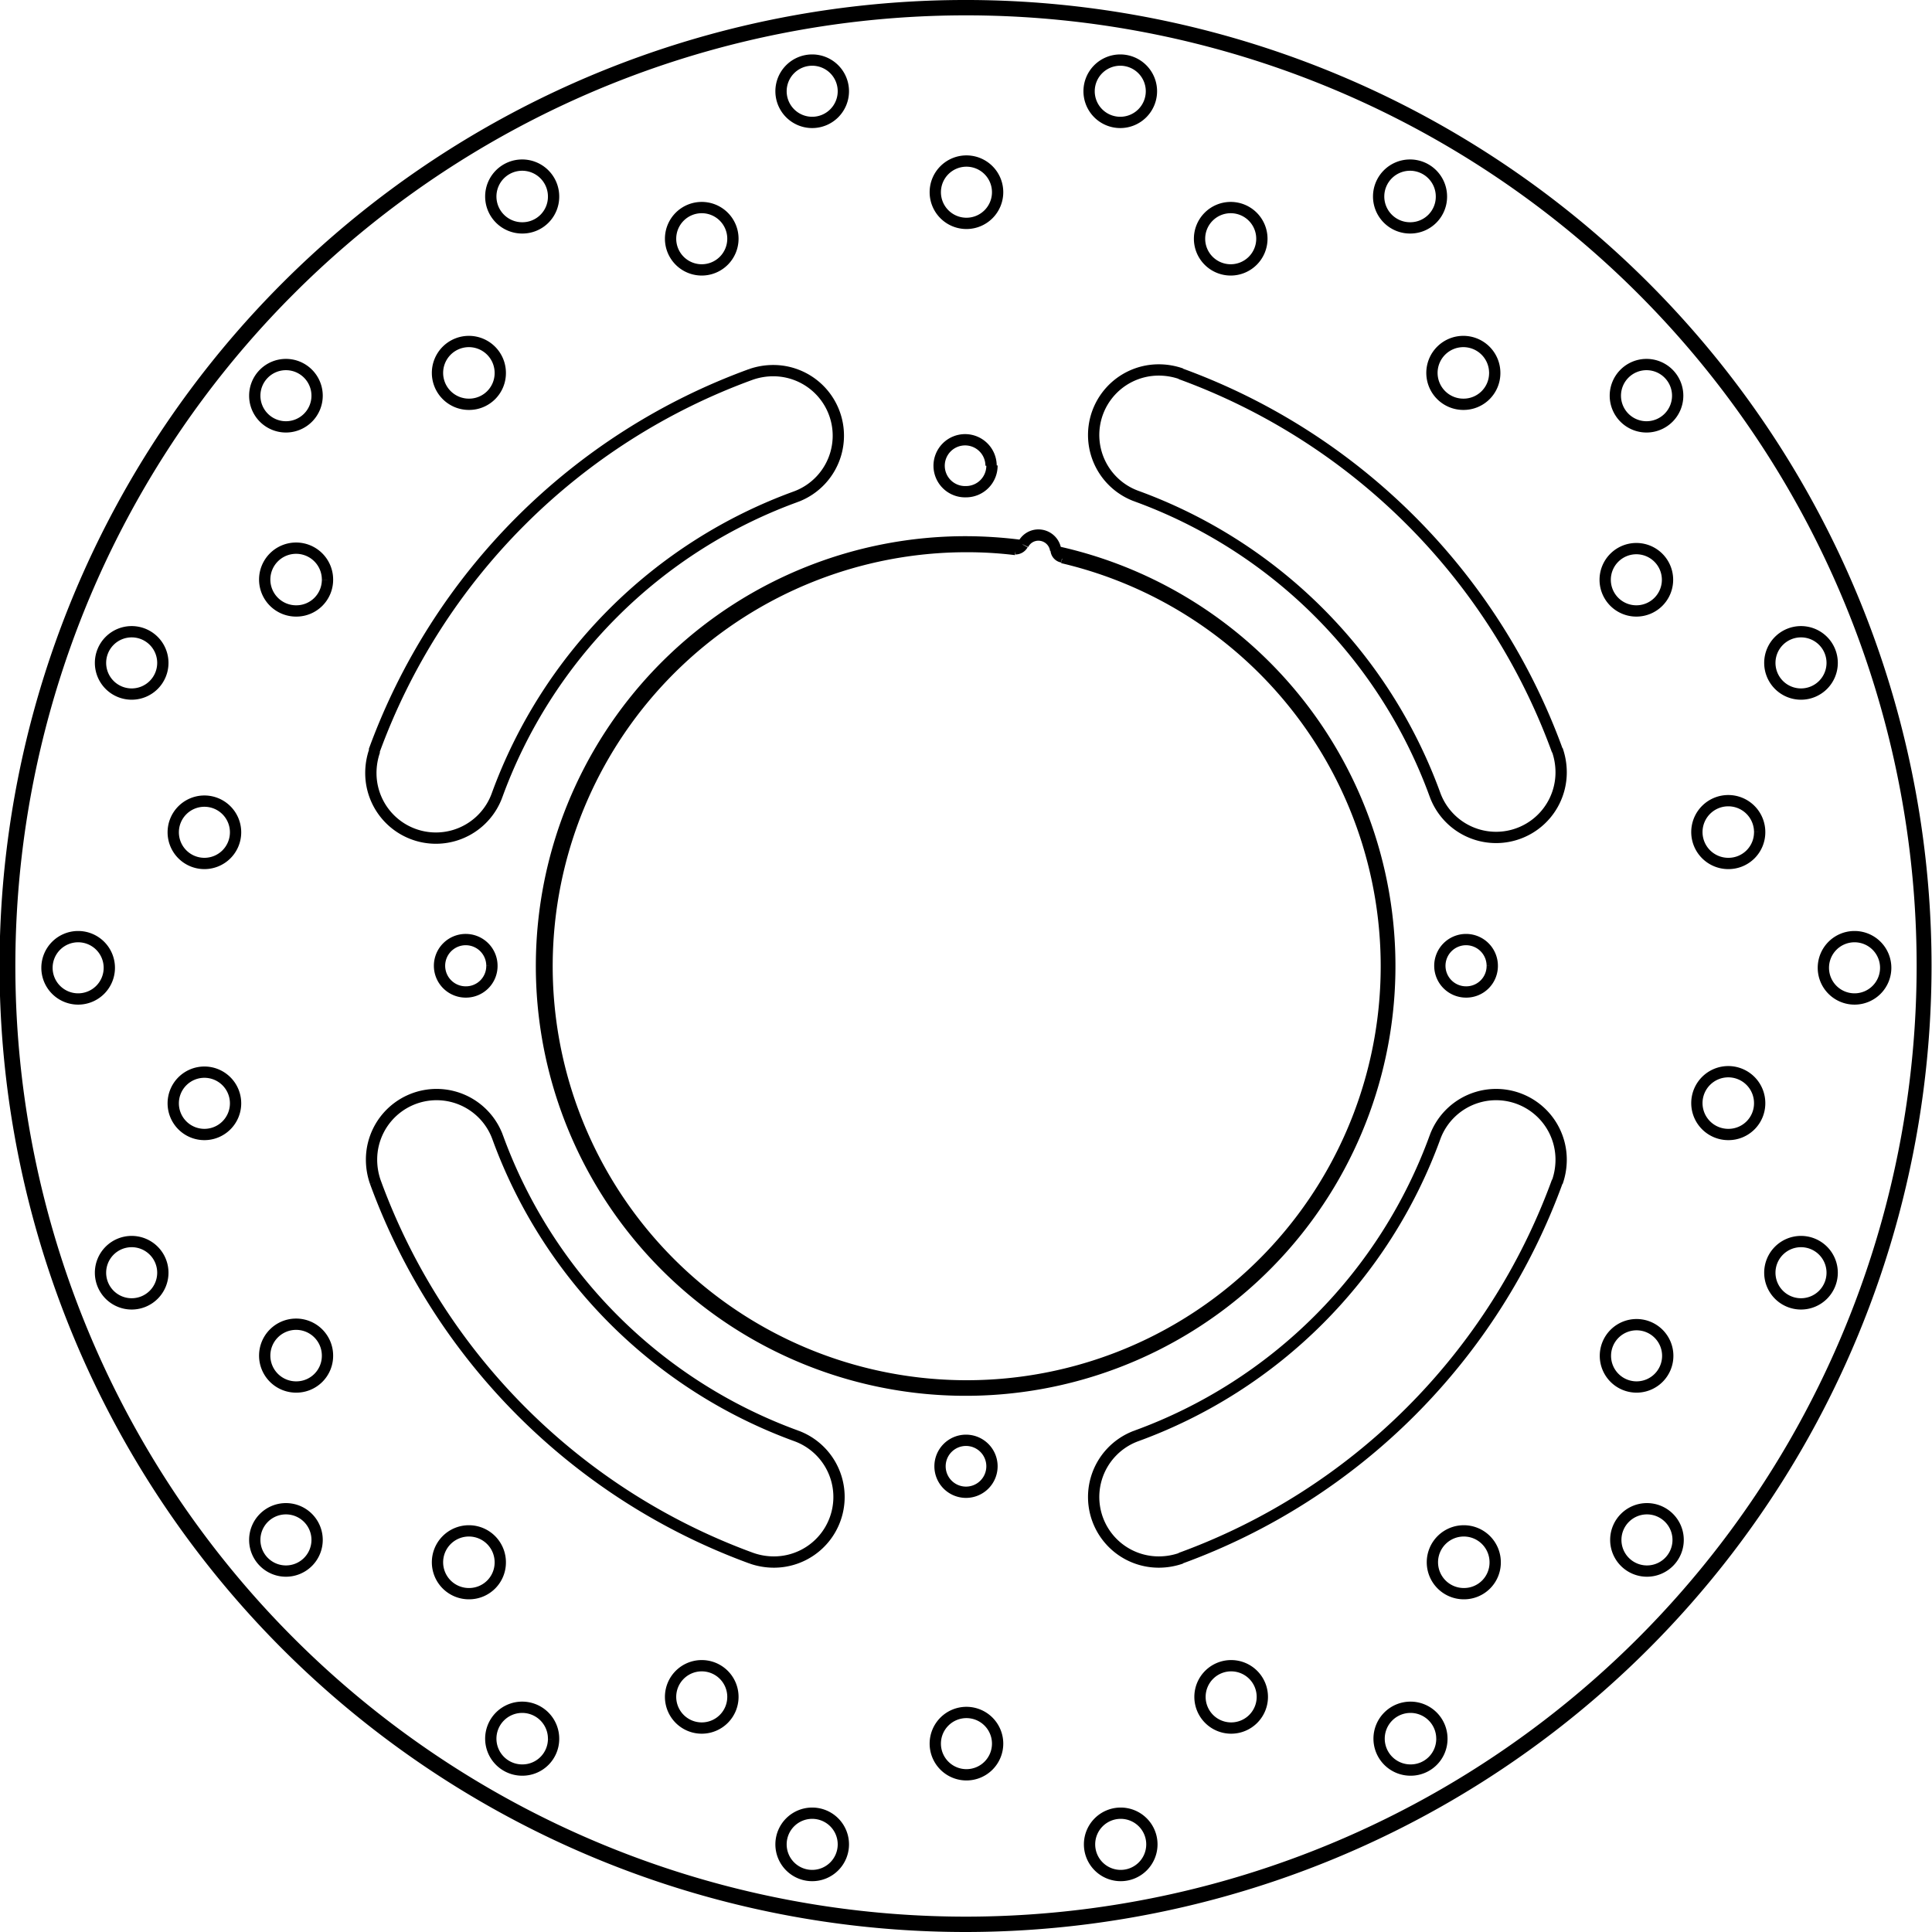 <svg xmlns="http://www.w3.org/2000/svg" width="8554" height="8554" viewBox="0 0 85.54 85.54"><defs><style>.a{fill:none;stroke:#000;stroke-linejoin:bevel;stroke-width:0.5px;}</style></defs><path class="a" d="M845.49,576.59h0a.33.33,0,0,0,.27.3m-2.07-.36h0a.37.37,0,0,0,.32-.19M884,595h0a42.52,42.52,0,1,0-42.52,42.52A42.54,42.54,0,0,0,884,595m-38.53-18.41h0a.77.77,0,0,0-.76-.67.75.75,0,0,0-.68.42M820.51,595h0a1.16,1.16,0,1,0-1.16,1.15,1.15,1.15,0,0,0,1.16-1.15m29.2-38.73h0a1.38,1.38,0,1,0-1.38,1.38,1.38,1.38,0,0,0,1.38-1.38m4.89,6.53h0a1.38,1.38,0,1,0-1.38,1.38,1.38,1.38,0,0,0,1.38-1.38m7.95-1.86h0a1.39,1.39,0,1,0-1.38,1.38,1.38,1.38,0,0,0,1.38-1.38m2.36,7.81h0a1.39,1.39,0,1,0-1.39,1.38,1.38,1.38,0,0,0,1.39-1.38m8.1,1h0a1.38,1.38,0,1,0-1.38,1.38,1.38,1.38,0,0,0,1.38-1.38m-.45,8.15h0a1.38,1.38,0,1,0-1.38,1.38,1.38,1.38,0,0,0,1.38-1.38m7.29,3.68h0a1.38,1.38,0,1,0-1.38,1.38,1.38,1.38,0,0,0,1.38-1.38m-3.21,7.5h0a1.39,1.39,0,1,0-1.39,1.38,1.38,1.38,0,0,0,1.39-1.38m5.58,6h0a1.38,1.38,0,1,0-1.38,1.38,1.38,1.38,0,0,0,1.38-1.38m-5.58,6h0a1.39,1.39,0,1,0-1.39,1.38,1.38,1.38,0,0,0,1.39-1.38m3.21,7.5h0a1.38,1.38,0,1,0-1.38,1.38,1.38,1.38,0,0,0,1.38-1.38m-7.28,3.68h0a1.38,1.38,0,1,0-1.38,1.38,1.38,1.38,0,0,0,1.38-1.38m.46,8.15h0a1.38,1.38,0,1,0-1.38,1.38,1.38,1.38,0,0,0,1.38-1.38m-8.1,1h0a1.39,1.39,0,1,0-1.39,1.38,1.38,1.38,0,0,0,1.39-1.38m-2.36,7.81h0a1.39,1.39,0,1,0-1.38,1.38,1.38,1.38,0,0,0,1.38-1.38m-7.95-1.86h0a1.38,1.38,0,1,0-1.38,1.38,1.38,1.38,0,0,0,1.38-1.38m-4.89,6.53h0a1.38,1.38,0,1,0-1.38,1.38,1.38,1.38,0,0,0,1.38-1.38m-6.83-4.47h0a1.38,1.38,0,1,0-1.38,1.39,1.38,1.38,0,0,0,1.38-1.39m-6.83,4.47h0a1.38,1.38,0,1,0-1.38,1.38,1.38,1.38,0,0,0,1.38-1.38m-4.89-6.53h0a1.38,1.38,0,1,0-1.38,1.38,1.38,1.38,0,0,0,1.38-1.38m-7.94,1.86h0a1.39,1.39,0,1,0-1.39,1.38,1.38,1.38,0,0,0,1.39-1.38m-2.36-7.81h0a1.39,1.39,0,1,0-1.38,1.38,1.38,1.38,0,0,0,1.38-1.38m-8.11-1h0a1.38,1.38,0,1,0-1.38,1.38,1.38,1.38,0,0,0,1.38-1.38m.46-8.15h0a1.39,1.39,0,1,0-1.38,1.38,1.38,1.38,0,0,0,1.38-1.38m-7.29-3.68h0a1.38,1.38,0,1,0-1.38,1.38,1.38,1.38,0,0,0,1.38-1.38m3.22-7.5h0a1.38,1.38,0,1,0-1.38,1.38,1.38,1.38,0,0,0,1.38-1.38m-5.59-6h0a1.38,1.38,0,1,0-1.38,1.38,1.38,1.38,0,0,0,1.38-1.38m5.59-6h0a1.38,1.38,0,1,0-1.38,1.38,1.38,1.38,0,0,0,1.38-1.38m-3.22-7.5h0a1.38,1.38,0,1,0-1.38,1.38,1.38,1.38,0,0,0,1.38-1.38m7.29-3.68h0a1.39,1.39,0,1,0-1.38,1.38,1.38,1.38,0,0,0,1.38-1.38m-.46-8.15h0a1.38,1.38,0,1,0-1.38,1.38,1.38,1.38,0,0,0,1.38-1.38m8.11-1h0a1.39,1.39,0,1,0-1.38,1.38,1.38,1.38,0,0,0,1.38-1.38m2.36-7.81h0a1.39,1.39,0,1,0-1.39,1.38,1.38,1.38,0,0,0,1.39-1.38m7.94,1.86h0a1.38,1.38,0,1,0-1.38,1.38,1.38,1.38,0,0,0,1.38-1.38m4.89-6.53h0a1.38,1.38,0,1,0-1.38,1.38,1.38,1.38,0,0,0,1.38-1.38m6.83,4.47h0a1.38,1.38,0,1,0-1.38,1.38,1.38,1.38,0,0,0,1.38-1.38M851,621.22h0a27.91,27.91,0,0,0,16.68-16.68m-18.65,11.27h0a2.88,2.88,0,0,0,1,5.58,3,3,0,0,0,1-.17m-2-5.41h0a22.12,22.12,0,0,0,13.24-13.24m5.41,2h0a3,3,0,0,0,.17-1,2.88,2.88,0,0,0-5.58-1m5.41-17.11h0A27.91,27.91,0,0,0,851,568.78m11.27,18.65h0a2.88,2.88,0,0,0,5.58-1,3,3,0,0,0-.17-1m-5.41,2h0a22.12,22.12,0,0,0-13.24-13.24m2-5.41h0a3,3,0,0,0-1-.17,2.88,2.88,0,0,0-1,5.58m-6.42-1.34h0A1.15,1.15,0,1,0,841.5,574a1.15,1.15,0,0,0,1.15-1.16M864.8,595h0a1.16,1.16,0,1,0-1.15,1.15A1.15,1.15,0,0,0,864.8,595m-22.15,22.15h0a1.15,1.15,0,1,0-1.15,1.15,1.15,1.15,0,0,0,1.15-1.15M832,621.22h0a3,3,0,0,0,1,.17,2.88,2.88,0,0,0,1-5.58m-13.24-13.24h0a22.12,22.12,0,0,0,13.24,13.24m-13.24-13.24h0a2.88,2.88,0,0,0-5.58,1,3,3,0,0,0,.17,1m0,0h0A27.91,27.91,0,0,0,832,621.22m-16.68-35.76h0a3,3,0,0,0-.17,1,2.88,2.88,0,0,0,5.58,1m13.24-13.24h0a22.12,22.12,0,0,0-13.24,13.24m13.24-13.24h0a2.88,2.88,0,0,0-1-5.58,3,3,0,0,0-1,.17m0,0h0a27.91,27.91,0,0,0-16.68,16.68m28.41-8.93h0a17.76,17.76,0,0,0-2.19-.13,18.58,18.58,0,1,0,4.26.49M883.84,595h0a42.34,42.34,0,1,0-42.34,42.34A42.36,42.36,0,0,0,883.84,595M844,576.39h0a19.4,19.4,0,0,0-2.52-.17,18.78,18.78,0,1,0,4,.43" transform="translate(-798.73 -552.23)"/></svg>